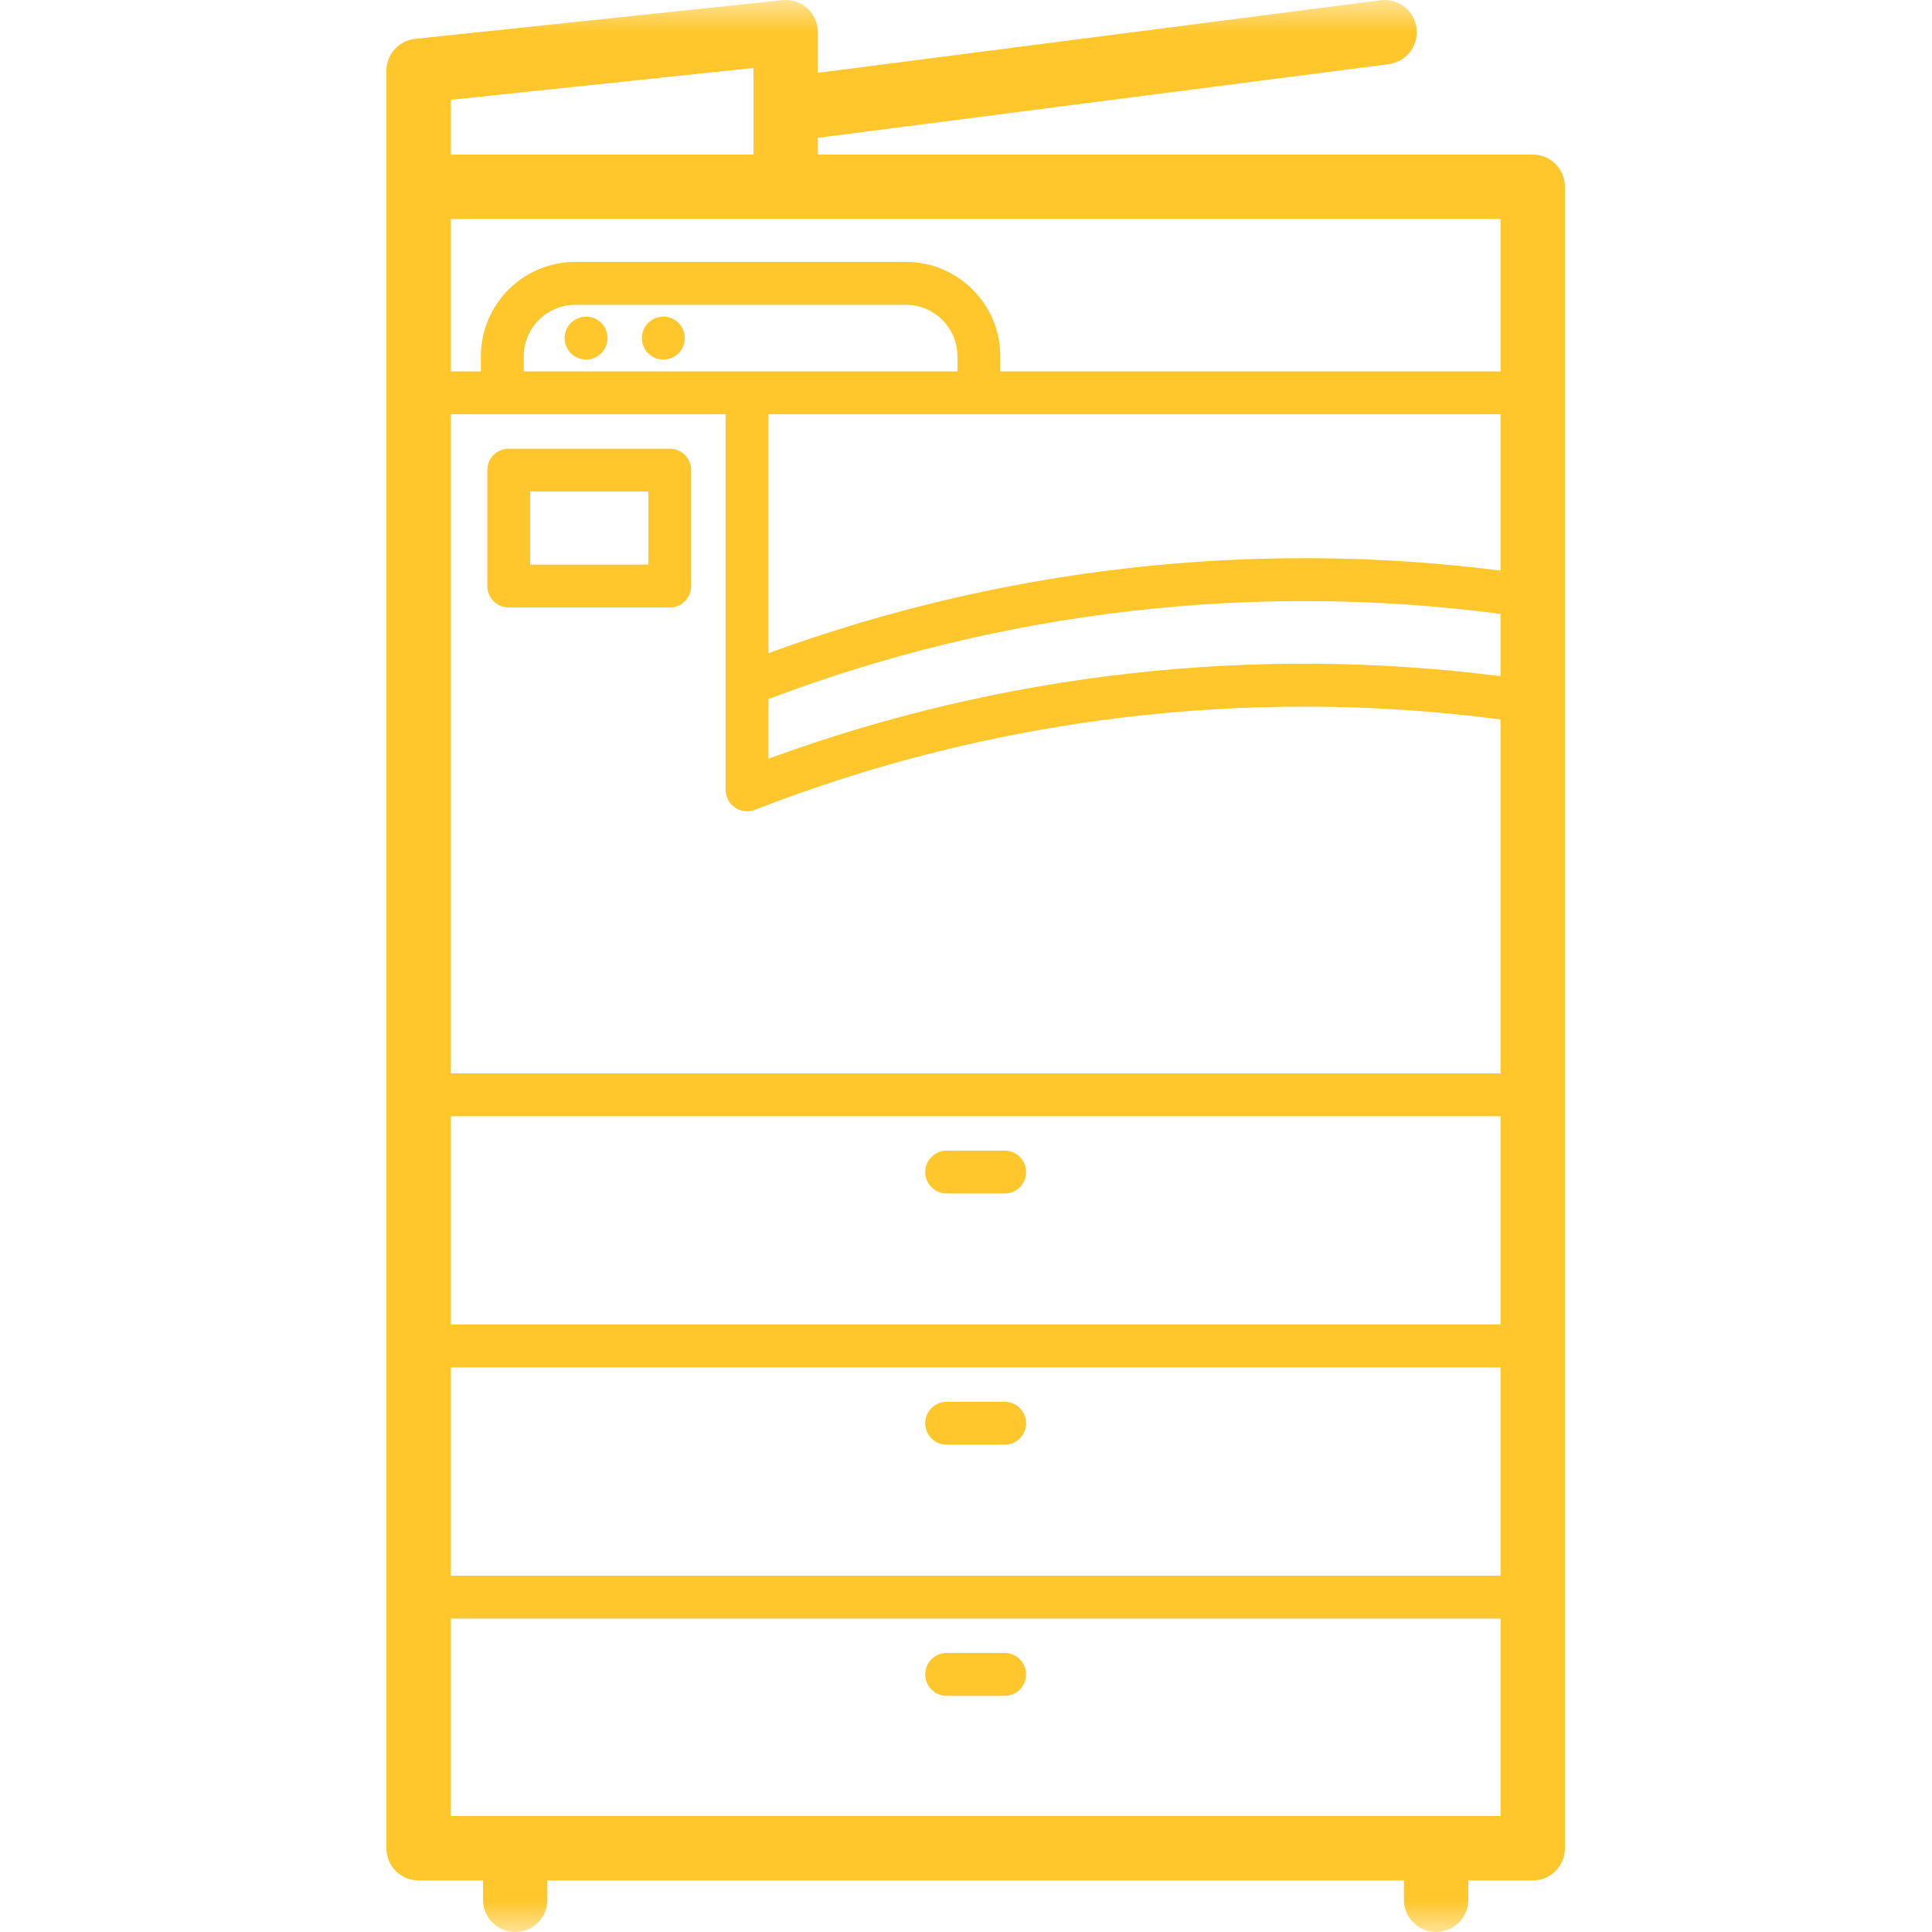 <?xml version="1.0" encoding="UTF-8"?>
<svg width="30px" height="30px" viewBox="0 0 30 30" version="1.1" xmlns="http://www.w3.org/2000/svg" xmlns:xlink="http://www.w3.org/1999/xlink">
    <title>photocopier-svgrepo-com</title>
    <defs>
        <rect id="path-1" x="0" y="0" width="30" height="30"></rect>
    </defs>
    <g id="Images" stroke="none" stroke-width="1" fill="none" fill-rule="evenodd">
        <g id="Amenities-Icon" transform="translate(-365, -120)">
            <g id="photocopier-svgrepo-com" transform="translate(365, 120)">
                <mask id="mask-2" fill="white">
                    <use xlink:href="#path-1"></use>
                </mask>
                <g id="Mask"></g>
                <g mask="url(#mask-2)" fill="#FFC72C" fill-rule="nonzero">
                    <g transform="translate(6, 0)">
                        <path d="M17.8,2.4 L6.7,2.4 L6.7,2.14 L15.564,0.996 C15.838,0.961 16.031,0.71 15.996,0.436 C15.961,0.162 15.71,-0.031 15.436,0.004 L6.7,1.131 L6.7,0.5 C6.7,0.358 6.64,0.223 6.535,0.128 C6.429,0.034 6.289,-0.012 6.148,0.003 L0.448,0.603 C0.193,0.63 0,0.844 0,1.1 L0,28.7 C0,28.976 0.224,29.2 0.5,29.2 L1.5,29.2 L1.5,29.5 C1.5,29.776 1.724,30 2,30 C2.276,30 2.5,29.776 2.5,29.5 L2.5,29.2 L15.8,29.2 L15.8,29.5 C15.8,29.776 16.024,30 16.3,30 C16.576,30 16.8,29.776 16.8,29.5 L16.8,29.2 L17.8,29.2 C18.076,29.2 18.3,28.976 18.3,28.7 L18.3,2.9 C18.3,2.624 18.076,2.4 17.8,2.4 Z M1,21.233 L17.3,21.233 L17.3,24.467 L1,24.467 L1,21.233 Z M1,20.567 L1,17.333 L17.3,17.333 L17.3,20.567 L1,20.567 Z M1,16.667 L1,6.433 L5.267,6.433 L5.267,12.264 C5.267,12.374 5.321,12.477 5.412,12.539 C5.468,12.578 5.534,12.597 5.6,12.597 C5.641,12.597 5.682,12.59 5.721,12.575 C9.394,11.141 13.392,10.658 17.3,11.172 L17.3,16.667 L1,16.667 L1,16.667 Z M5.933,10.855 C9.548,9.484 13.467,9.029 17.3,9.533 L17.3,10.5 C13.47,10.01 9.557,10.451 5.933,11.781 L5.933,10.855 Z M17.3,8.861 C13.47,8.371 9.557,8.813 5.933,10.143 L5.933,6.433 L17.3,6.433 L17.3,8.861 Z M8.867,5.767 L2.133,5.767 L2.133,5.533 C2.133,5.092 2.492,4.733 2.933,4.733 L8.067,4.733 C8.508,4.733 8.867,5.092 8.867,5.533 L8.867,5.767 Z M17.3,5.767 L9.533,5.767 L9.533,5.533 C9.533,4.724 8.876,4.067 8.067,4.067 L2.933,4.067 C2.124,4.067 1.467,4.724 1.467,5.533 L1.467,5.767 L1,5.767 L1,3.4 L17.3,3.4 L17.3,5.767 Z M1,1.55 L5.7,1.055 L5.7,2.4 L1,2.4 L1,1.55 Z M1,28.2 L1,25.133 L17.3,25.133 L17.3,28.2 L1,28.2 Z" id="Shape"></path>
                        <path d="M9.6,25.667 L8.7,25.667 C8.516,25.667 8.367,25.816 8.367,26 C8.367,26.184 8.516,26.333 8.7,26.333 L9.6,26.333 C9.784,26.333 9.933,26.184 9.933,26 C9.933,25.816 9.784,25.667 9.6,25.667 Z" id="Path"></path>
                        <path d="M9.6,21.767 L8.7,21.767 C8.516,21.767 8.367,21.916 8.367,22.1 C8.367,22.284 8.516,22.433 8.7,22.433 L9.6,22.433 C9.784,22.433 9.933,22.284 9.933,22.1 C9.933,21.916 9.784,21.767 9.6,21.767 Z" id="Path"></path>
                        <path d="M9.6,17.867 L8.7,17.867 C8.516,17.867 8.367,18.016 8.367,18.2 C8.367,18.384 8.516,18.533 8.7,18.533 L9.6,18.533 C9.784,18.533 9.933,18.384 9.933,18.2 C9.933,18.016 9.784,17.867 9.6,17.867 Z" id="Path"></path>
                        <path d="M3.1,4.917 C3.013,4.917 2.927,4.952 2.865,5.014 C2.802,5.076 2.767,5.162 2.767,5.25 C2.767,5.338 2.802,5.424 2.865,5.486 C2.927,5.548 3.013,5.584 3.1,5.584 C3.188,5.584 3.274,5.548 3.336,5.486 C3.398,5.424 3.433,5.338 3.433,5.25 C3.433,5.162 3.398,5.076 3.336,5.014 C3.274,4.952 3.188,4.917 3.1,4.917 Z" id="Path"></path>
                        <path d="M4.3,4.917 C4.212,4.917 4.127,4.952 4.064,5.014 C4.002,5.076 3.967,5.162 3.967,5.25 C3.967,5.338 4.002,5.424 4.064,5.486 C4.127,5.548 4.212,5.584 4.3,5.584 C4.388,5.584 4.474,5.548 4.536,5.486 C4.598,5.424 4.633,5.338 4.633,5.25 C4.633,5.162 4.598,5.076 4.536,5.014 C4.474,4.952 4.388,4.917 4.3,4.917 Z" id="Path"></path>
                        <path d="M4.4,6.967 L1.9,6.967 C1.716,6.967 1.567,7.116 1.567,7.3 L1.567,9.1 C1.567,9.284 1.716,9.433 1.9,9.433 L4.4,9.433 C4.584,9.433 4.733,9.284 4.733,9.1 L4.733,7.3 C4.733,7.116 4.584,6.967 4.4,6.967 L4.4,6.967 Z M4.067,8.767 L2.233,8.767 L2.233,7.633 L4.067,7.633 L4.067,8.767 Z" id="Shape"></path>
                    </g>
                </g>
            </g>
        </g>
    </g>
</svg>